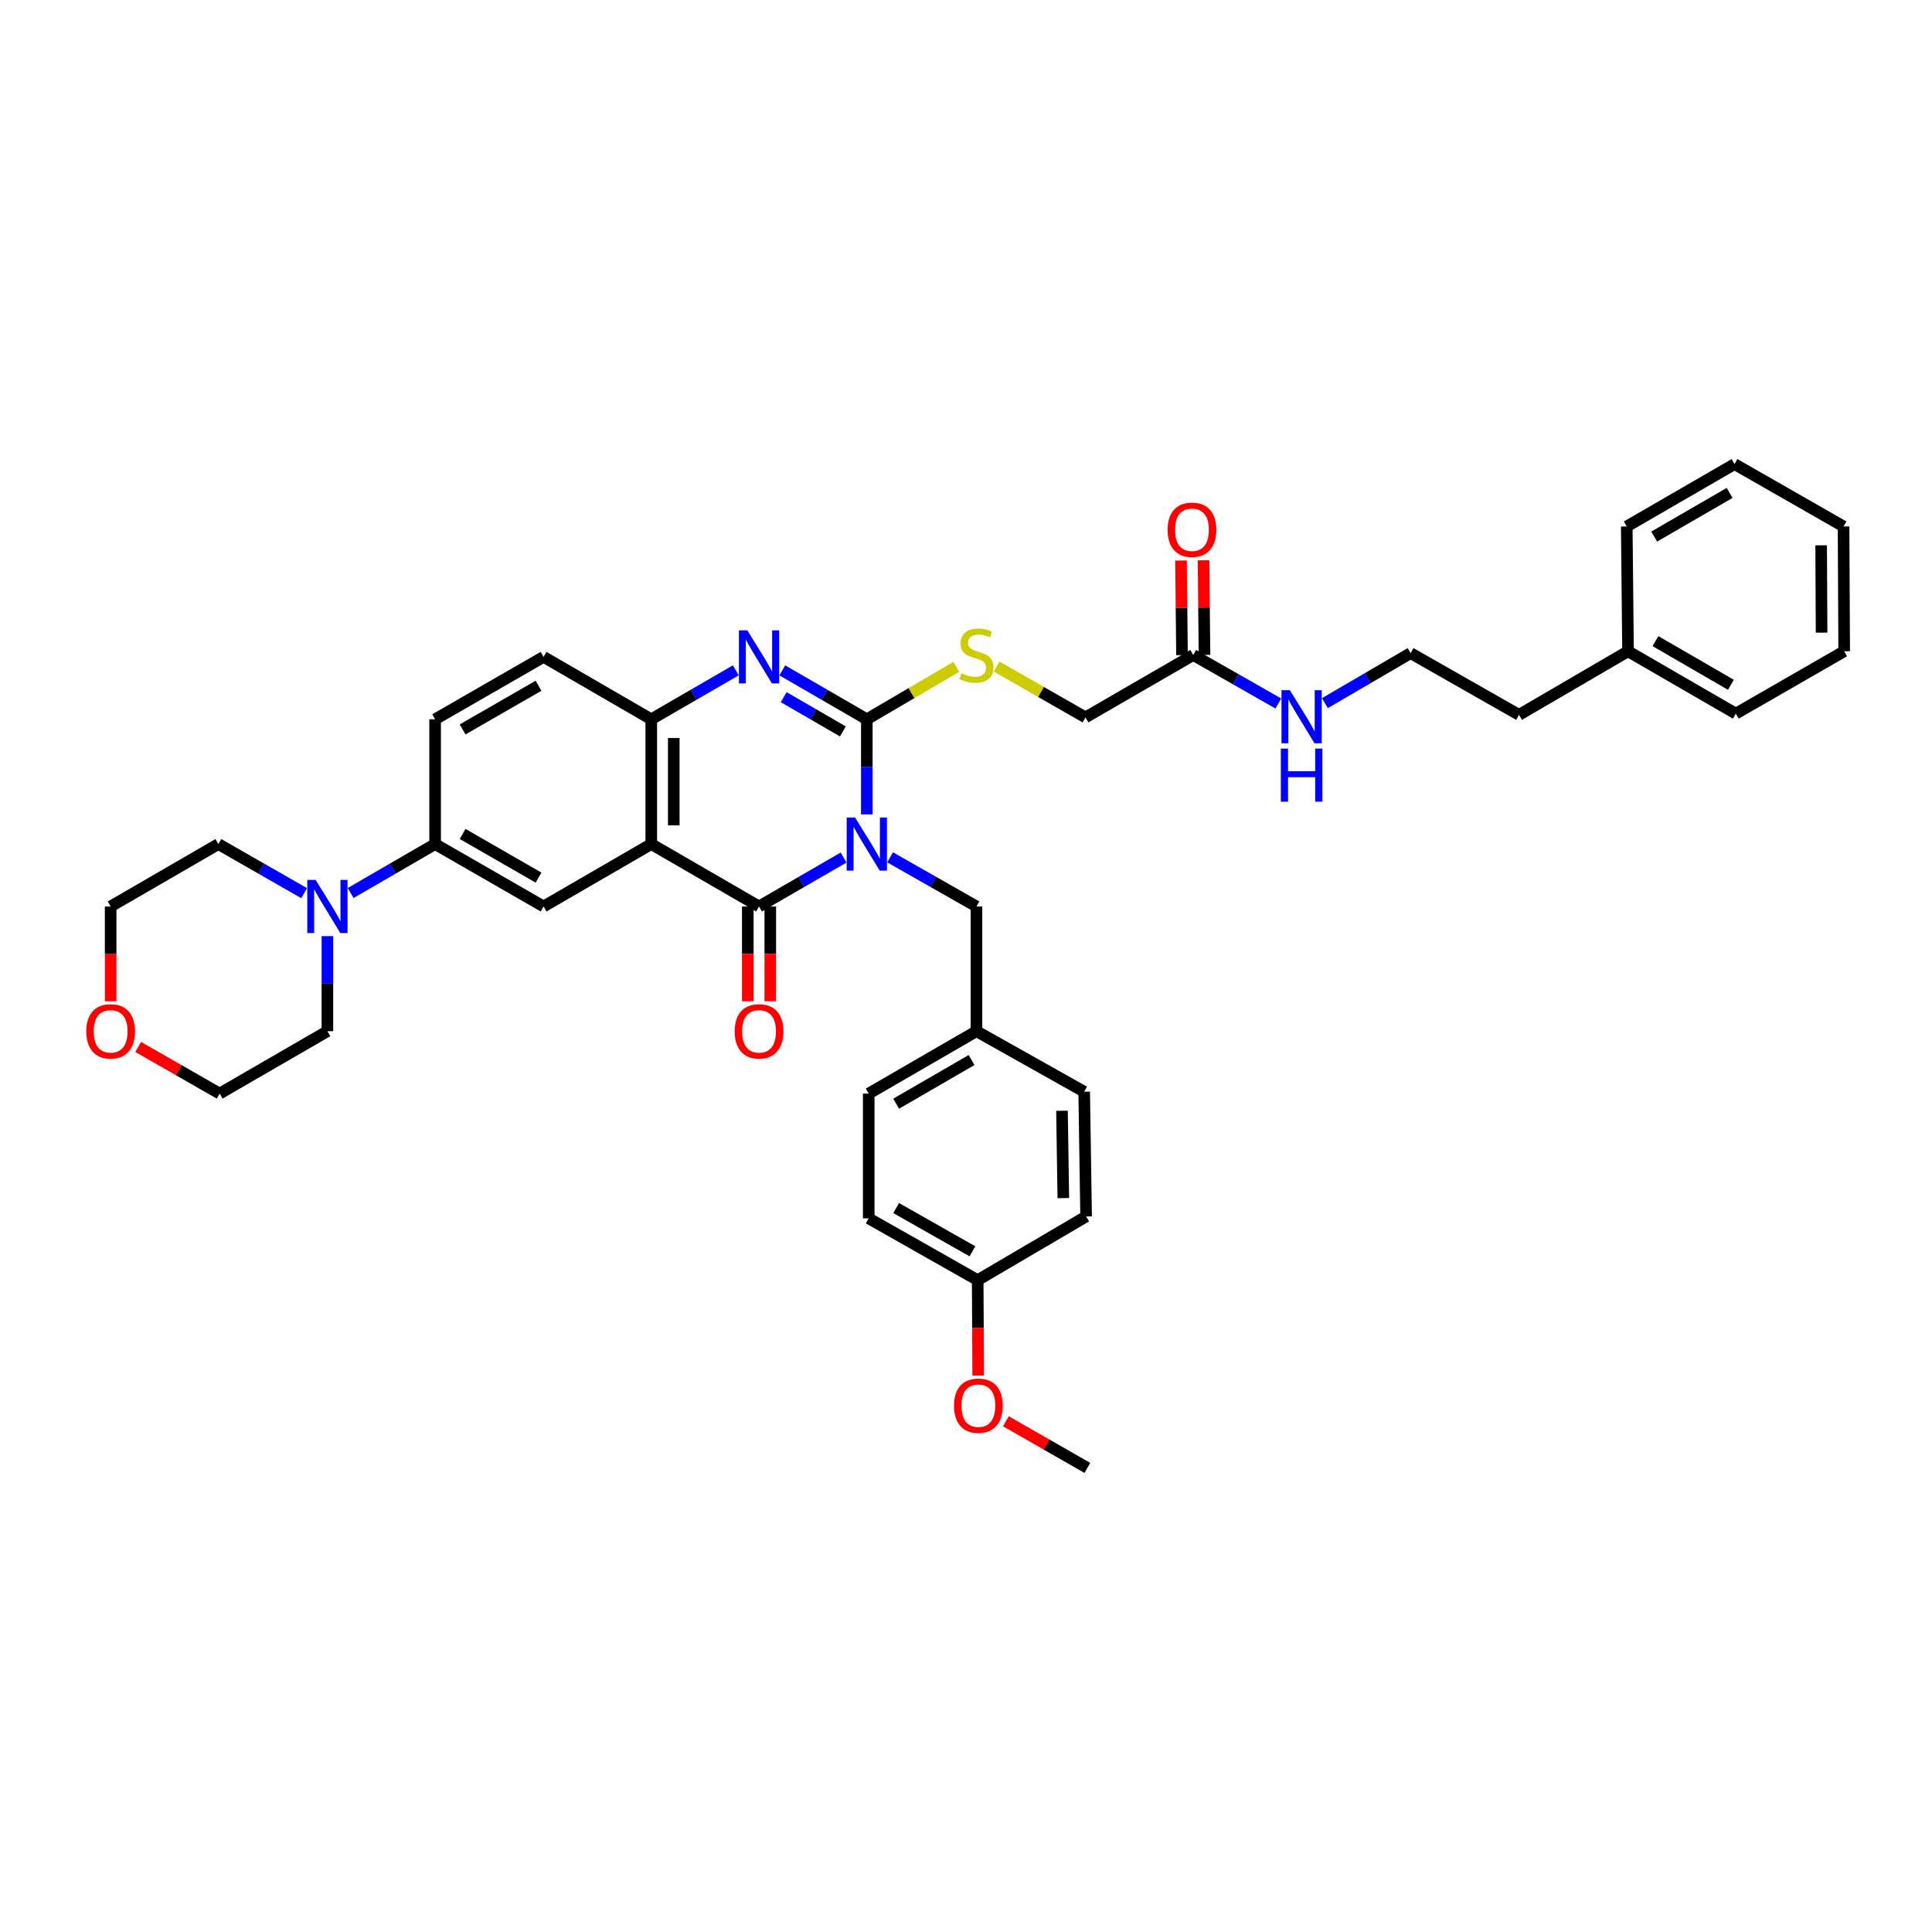 <?xml version='1.0' encoding='iso-8859-1'?>
<svg version='1.1' baseProfile='full'
              xmlns='http://www.w3.org/2000/svg'
                      xmlns:rdkit='http://www.rdkit.org/xml'
                      xmlns:xlink='http://www.w3.org/1999/xlink'
                  xml:space='preserve'
width='1000px' height='1000px' viewBox='0 0 1000 1000'>
<!-- END OF HEADER -->
<rect style='opacity:1.0;fill:#FFFFFF;stroke:none' width='1000' height='1000' x='0' y='0'> </rect>
<path class='bond-0' d='M 448.664,421.538 L 448.664,396.922' style='fill:none;fill-rule:evenodd;stroke:#0000FF;stroke-width:6px;stroke-linecap:butt;stroke-linejoin:miter;stroke-opacity:1' />
<path class='bond-0' d='M 448.664,396.922 L 448.664,372.307' style='fill:none;fill-rule:evenodd;stroke:#000000;stroke-width:6px;stroke-linecap:butt;stroke-linejoin:miter;stroke-opacity:1' />
<path class='bond-1' d='M 436.63,443.86 L 414.756,456.522' style='fill:none;fill-rule:evenodd;stroke:#0000FF;stroke-width:6px;stroke-linecap:butt;stroke-linejoin:miter;stroke-opacity:1' />
<path class='bond-1' d='M 414.756,456.522 L 392.882,469.185' style='fill:none;fill-rule:evenodd;stroke:#000000;stroke-width:6px;stroke-linecap:butt;stroke-linejoin:miter;stroke-opacity:1' />
<path class='bond-9' d='M 460.719,443.753 L 483.068,456.469' style='fill:none;fill-rule:evenodd;stroke:#0000FF;stroke-width:6px;stroke-linecap:butt;stroke-linejoin:miter;stroke-opacity:1' />
<path class='bond-9' d='M 483.068,456.469 L 505.416,469.185' style='fill:none;fill-rule:evenodd;stroke:#000000;stroke-width:6px;stroke-linecap:butt;stroke-linejoin:miter;stroke-opacity:1' />
<path class='bond-3' d='M 448.664,372.307 L 426.79,359.64' style='fill:none;fill-rule:evenodd;stroke:#000000;stroke-width:6px;stroke-linecap:butt;stroke-linejoin:miter;stroke-opacity:1' />
<path class='bond-3' d='M 426.79,359.64 L 404.916,346.972' style='fill:none;fill-rule:evenodd;stroke:#0000FF;stroke-width:6px;stroke-linecap:butt;stroke-linejoin:miter;stroke-opacity:1' />
<path class='bond-3' d='M 436.266,378.584 L 420.954,369.717' style='fill:none;fill-rule:evenodd;stroke:#000000;stroke-width:6px;stroke-linecap:butt;stroke-linejoin:miter;stroke-opacity:1' />
<path class='bond-3' d='M 420.954,369.717 L 405.642,360.85' style='fill:none;fill-rule:evenodd;stroke:#0000FF;stroke-width:6px;stroke-linecap:butt;stroke-linejoin:miter;stroke-opacity:1' />
<path class='bond-8' d='M 448.664,372.307 L 471.812,358.738' style='fill:none;fill-rule:evenodd;stroke:#000000;stroke-width:6px;stroke-linecap:butt;stroke-linejoin:miter;stroke-opacity:1' />
<path class='bond-8' d='M 471.812,358.738 L 494.96,345.169' style='fill:none;fill-rule:evenodd;stroke:#CCCC00;stroke-width:6px;stroke-linecap:butt;stroke-linejoin:miter;stroke-opacity:1' />
<path class='bond-2' d='M 392.882,469.185 L 337.093,436.894' style='fill:none;fill-rule:evenodd;stroke:#000000;stroke-width:6px;stroke-linecap:butt;stroke-linejoin:miter;stroke-opacity:1' />
<path class='bond-10' d='M 387.059,469.185 L 387.059,493.71' style='fill:none;fill-rule:evenodd;stroke:#000000;stroke-width:6px;stroke-linecap:butt;stroke-linejoin:miter;stroke-opacity:1' />
<path class='bond-10' d='M 387.059,493.71 L 387.059,518.235' style='fill:none;fill-rule:evenodd;stroke:#FF0000;stroke-width:6px;stroke-linecap:butt;stroke-linejoin:miter;stroke-opacity:1' />
<path class='bond-10' d='M 398.705,469.185 L 398.705,493.71' style='fill:none;fill-rule:evenodd;stroke:#000000;stroke-width:6px;stroke-linecap:butt;stroke-linejoin:miter;stroke-opacity:1' />
<path class='bond-10' d='M 398.705,493.71 L 398.705,518.235' style='fill:none;fill-rule:evenodd;stroke:#FF0000;stroke-width:6px;stroke-linecap:butt;stroke-linejoin:miter;stroke-opacity:1' />
<path class='bond-4' d='M 337.093,436.894 L 337.093,372.307' style='fill:none;fill-rule:evenodd;stroke:#000000;stroke-width:6px;stroke-linecap:butt;stroke-linejoin:miter;stroke-opacity:1' />
<path class='bond-4' d='M 348.739,427.206 L 348.739,381.995' style='fill:none;fill-rule:evenodd;stroke:#000000;stroke-width:6px;stroke-linecap:butt;stroke-linejoin:miter;stroke-opacity:1' />
<path class='bond-5' d='M 337.093,436.894 L 281.35,469.185' style='fill:none;fill-rule:evenodd;stroke:#000000;stroke-width:6px;stroke-linecap:butt;stroke-linejoin:miter;stroke-opacity:1' />
<path class='bond-38' d='M 380.847,346.972 L 358.97,359.639' style='fill:none;fill-rule:evenodd;stroke:#0000FF;stroke-width:6px;stroke-linecap:butt;stroke-linejoin:miter;stroke-opacity:1' />
<path class='bond-38' d='M 358.97,359.639 L 337.093,372.307' style='fill:none;fill-rule:evenodd;stroke:#000000;stroke-width:6px;stroke-linecap:butt;stroke-linejoin:miter;stroke-opacity:1' />
<path class='bond-12' d='M 337.093,372.307 L 281.35,340.003' style='fill:none;fill-rule:evenodd;stroke:#000000;stroke-width:6px;stroke-linecap:butt;stroke-linejoin:miter;stroke-opacity:1' />
<path class='bond-7' d='M 281.35,469.185 L 225.219,436.894' style='fill:none;fill-rule:evenodd;stroke:#000000;stroke-width:6px;stroke-linecap:butt;stroke-linejoin:miter;stroke-opacity:1' />
<path class='bond-7' d='M 278.737,454.247 L 239.445,431.643' style='fill:none;fill-rule:evenodd;stroke:#000000;stroke-width:6px;stroke-linecap:butt;stroke-linejoin:miter;stroke-opacity:1' />
<path class='bond-6' d='M 181.496,462.216 L 203.357,449.555' style='fill:none;fill-rule:evenodd;stroke:#0000FF;stroke-width:6px;stroke-linecap:butt;stroke-linejoin:miter;stroke-opacity:1' />
<path class='bond-6' d='M 203.357,449.555 L 225.219,436.894' style='fill:none;fill-rule:evenodd;stroke:#000000;stroke-width:6px;stroke-linecap:butt;stroke-linejoin:miter;stroke-opacity:1' />
<path class='bond-25' d='M 169.462,484.54 L 169.462,509.143' style='fill:none;fill-rule:evenodd;stroke:#0000FF;stroke-width:6px;stroke-linecap:butt;stroke-linejoin:miter;stroke-opacity:1' />
<path class='bond-25' d='M 169.462,509.143 L 169.462,533.746' style='fill:none;fill-rule:evenodd;stroke:#000000;stroke-width:6px;stroke-linecap:butt;stroke-linejoin:miter;stroke-opacity:1' />
<path class='bond-26' d='M 157.414,462.291 L 135.221,449.593' style='fill:none;fill-rule:evenodd;stroke:#0000FF;stroke-width:6px;stroke-linecap:butt;stroke-linejoin:miter;stroke-opacity:1' />
<path class='bond-26' d='M 135.221,449.593 L 113.027,436.894' style='fill:none;fill-rule:evenodd;stroke:#000000;stroke-width:6px;stroke-linecap:butt;stroke-linejoin:miter;stroke-opacity:1' />
<path class='bond-13' d='M 225.219,436.894 L 225.219,372.307' style='fill:none;fill-rule:evenodd;stroke:#000000;stroke-width:6px;stroke-linecap:butt;stroke-linejoin:miter;stroke-opacity:1' />
<path class='bond-16' d='M 515.853,345.012 L 538.843,358.168' style='fill:none;fill-rule:evenodd;stroke:#CCCC00;stroke-width:6px;stroke-linecap:butt;stroke-linejoin:miter;stroke-opacity:1' />
<path class='bond-16' d='M 538.843,358.168 L 561.833,371.323' style='fill:none;fill-rule:evenodd;stroke:#000000;stroke-width:6px;stroke-linecap:butt;stroke-linejoin:miter;stroke-opacity:1' />
<path class='bond-18' d='M 505.416,469.185 L 505.416,533.746' style='fill:none;fill-rule:evenodd;stroke:#000000;stroke-width:6px;stroke-linecap:butt;stroke-linejoin:miter;stroke-opacity:1' />
<path class='bond-11' d='M 617.621,339.039 L 561.833,371.323' style='fill:none;fill-rule:evenodd;stroke:#000000;stroke-width:6px;stroke-linecap:butt;stroke-linejoin:miter;stroke-opacity:1' />
<path class='bond-14' d='M 623.443,338.98 L 623.195,314.498' style='fill:none;fill-rule:evenodd;stroke:#000000;stroke-width:6px;stroke-linecap:butt;stroke-linejoin:miter;stroke-opacity:1' />
<path class='bond-14' d='M 623.195,314.498 L 622.946,290.016' style='fill:none;fill-rule:evenodd;stroke:#FF0000;stroke-width:6px;stroke-linecap:butt;stroke-linejoin:miter;stroke-opacity:1' />
<path class='bond-14' d='M 611.799,339.099 L 611.55,314.617' style='fill:none;fill-rule:evenodd;stroke:#000000;stroke-width:6px;stroke-linecap:butt;stroke-linejoin:miter;stroke-opacity:1' />
<path class='bond-14' d='M 611.55,314.617 L 611.301,290.135' style='fill:none;fill-rule:evenodd;stroke:#FF0000;stroke-width:6px;stroke-linecap:butt;stroke-linejoin:miter;stroke-opacity:1' />
<path class='bond-17' d='M 617.621,339.039 L 639.649,351.586' style='fill:none;fill-rule:evenodd;stroke:#000000;stroke-width:6px;stroke-linecap:butt;stroke-linejoin:miter;stroke-opacity:1' />
<path class='bond-17' d='M 639.649,351.586 L 661.677,364.132' style='fill:none;fill-rule:evenodd;stroke:#0000FF;stroke-width:6px;stroke-linecap:butt;stroke-linejoin:miter;stroke-opacity:1' />
<path class='bond-40' d='M 281.35,340.003 L 225.219,372.307' style='fill:none;fill-rule:evenodd;stroke:#000000;stroke-width:6px;stroke-linecap:butt;stroke-linejoin:miter;stroke-opacity:1' />
<path class='bond-40' d='M 278.739,354.942 L 239.447,377.555' style='fill:none;fill-rule:evenodd;stroke:#000000;stroke-width:6px;stroke-linecap:butt;stroke-linejoin:miter;stroke-opacity:1' />
<path class='bond-15' d='M 57.271,518.235 L 57.271,493.71' style='fill:none;fill-rule:evenodd;stroke:#FF0000;stroke-width:6px;stroke-linecap:butt;stroke-linejoin:miter;stroke-opacity:1' />
<path class='bond-15' d='M 57.271,493.71 L 57.271,469.185' style='fill:none;fill-rule:evenodd;stroke:#000000;stroke-width:6px;stroke-linecap:butt;stroke-linejoin:miter;stroke-opacity:1' />
<path class='bond-41' d='M 71.512,541.897 L 92.599,553.967' style='fill:none;fill-rule:evenodd;stroke:#FF0000;stroke-width:6px;stroke-linecap:butt;stroke-linejoin:miter;stroke-opacity:1' />
<path class='bond-41' d='M 92.599,553.967 L 113.687,566.037' style='fill:none;fill-rule:evenodd;stroke:#000000;stroke-width:6px;stroke-linecap:butt;stroke-linejoin:miter;stroke-opacity:1' />
<path class='bond-24' d='M 685.769,363.95 L 707.95,351.003' style='fill:none;fill-rule:evenodd;stroke:#0000FF;stroke-width:6px;stroke-linecap:butt;stroke-linejoin:miter;stroke-opacity:1' />
<path class='bond-24' d='M 707.95,351.003 L 730.13,338.056' style='fill:none;fill-rule:evenodd;stroke:#000000;stroke-width:6px;stroke-linecap:butt;stroke-linejoin:miter;stroke-opacity:1' />
<path class='bond-20' d='M 505.416,533.746 L 561.173,565.066' style='fill:none;fill-rule:evenodd;stroke:#000000;stroke-width:6px;stroke-linecap:butt;stroke-linejoin:miter;stroke-opacity:1' />
<path class='bond-21' d='M 505.416,533.746 L 449.647,566.037' style='fill:none;fill-rule:evenodd;stroke:#000000;stroke-width:6px;stroke-linecap:butt;stroke-linejoin:miter;stroke-opacity:1' />
<path class='bond-21' d='M 502.886,548.668 L 463.848,571.271' style='fill:none;fill-rule:evenodd;stroke:#000000;stroke-width:6px;stroke-linecap:butt;stroke-linejoin:miter;stroke-opacity:1' />
<path class='bond-19' d='M 506.05,662.604 L 449.647,630.624' style='fill:none;fill-rule:evenodd;stroke:#000000;stroke-width:6px;stroke-linecap:butt;stroke-linejoin:miter;stroke-opacity:1' />
<path class='bond-19' d='M 503.334,647.676 L 463.852,625.29' style='fill:none;fill-rule:evenodd;stroke:#000000;stroke-width:6px;stroke-linecap:butt;stroke-linejoin:miter;stroke-opacity:1' />
<path class='bond-27' d='M 506.05,662.604 L 506.183,687.293' style='fill:none;fill-rule:evenodd;stroke:#000000;stroke-width:6px;stroke-linecap:butt;stroke-linejoin:miter;stroke-opacity:1' />
<path class='bond-27' d='M 506.183,687.293 L 506.316,711.982' style='fill:none;fill-rule:evenodd;stroke:#FF0000;stroke-width:6px;stroke-linecap:butt;stroke-linejoin:miter;stroke-opacity:1' />
<path class='bond-39' d='M 506.05,662.604 L 562.169,629.641' style='fill:none;fill-rule:evenodd;stroke:#000000;stroke-width:6px;stroke-linecap:butt;stroke-linejoin:miter;stroke-opacity:1' />
<path class='bond-23' d='M 561.173,565.066 L 562.169,629.641' style='fill:none;fill-rule:evenodd;stroke:#000000;stroke-width:6px;stroke-linecap:butt;stroke-linejoin:miter;stroke-opacity:1' />
<path class='bond-23' d='M 549.678,574.932 L 550.375,620.134' style='fill:none;fill-rule:evenodd;stroke:#000000;stroke-width:6px;stroke-linecap:butt;stroke-linejoin:miter;stroke-opacity:1' />
<path class='bond-22' d='M 449.647,566.037 L 449.647,630.624' style='fill:none;fill-rule:evenodd;stroke:#000000;stroke-width:6px;stroke-linecap:butt;stroke-linejoin:miter;stroke-opacity:1' />
<path class='bond-31' d='M 730.13,338.056 L 786.248,370.01' style='fill:none;fill-rule:evenodd;stroke:#000000;stroke-width:6px;stroke-linecap:butt;stroke-linejoin:miter;stroke-opacity:1' />
<path class='bond-30' d='M 169.462,533.746 L 113.687,566.037' style='fill:none;fill-rule:evenodd;stroke:#000000;stroke-width:6px;stroke-linecap:butt;stroke-linejoin:miter;stroke-opacity:1' />
<path class='bond-29' d='M 113.027,436.894 L 57.271,469.185' style='fill:none;fill-rule:evenodd;stroke:#000000;stroke-width:6px;stroke-linecap:butt;stroke-linejoin:miter;stroke-opacity:1' />
<path class='bond-32' d='M 520.641,735.651 L 541.728,747.718' style='fill:none;fill-rule:evenodd;stroke:#FF0000;stroke-width:6px;stroke-linecap:butt;stroke-linejoin:miter;stroke-opacity:1' />
<path class='bond-32' d='M 541.728,747.718 L 562.816,759.786' style='fill:none;fill-rule:evenodd;stroke:#000000;stroke-width:6px;stroke-linecap:butt;stroke-linejoin:miter;stroke-opacity:1' />
<path class='bond-28' d='M 842.664,337.092 L 786.248,370.01' style='fill:none;fill-rule:evenodd;stroke:#000000;stroke-width:6px;stroke-linecap:butt;stroke-linejoin:miter;stroke-opacity:1' />
<path class='bond-33' d='M 842.664,337.092 L 898.453,369.376' style='fill:none;fill-rule:evenodd;stroke:#000000;stroke-width:6px;stroke-linecap:butt;stroke-linejoin:miter;stroke-opacity:1' />
<path class='bond-33' d='M 856.865,331.855 L 895.917,354.454' style='fill:none;fill-rule:evenodd;stroke:#000000;stroke-width:6px;stroke-linecap:butt;stroke-linejoin:miter;stroke-opacity:1' />
<path class='bond-34' d='M 842.664,337.092 L 842.004,272.498' style='fill:none;fill-rule:evenodd;stroke:#000000;stroke-width:6px;stroke-linecap:butt;stroke-linejoin:miter;stroke-opacity:1' />
<path class='bond-36' d='M 898.453,369.376 L 954.545,337.092' style='fill:none;fill-rule:evenodd;stroke:#000000;stroke-width:6px;stroke-linecap:butt;stroke-linejoin:miter;stroke-opacity:1' />
<path class='bond-35' d='M 842.004,272.498 L 897.78,240.214' style='fill:none;fill-rule:evenodd;stroke:#000000;stroke-width:6px;stroke-linecap:butt;stroke-linejoin:miter;stroke-opacity:1' />
<path class='bond-35' d='M 856.205,277.735 L 895.248,255.136' style='fill:none;fill-rule:evenodd;stroke:#000000;stroke-width:6px;stroke-linecap:butt;stroke-linejoin:miter;stroke-opacity:1' />
<path class='bond-37' d='M 897.78,240.214 L 954.222,272.498' style='fill:none;fill-rule:evenodd;stroke:#000000;stroke-width:6px;stroke-linecap:butt;stroke-linejoin:miter;stroke-opacity:1' />
<path class='bond-42' d='M 954.545,337.092 L 954.222,272.498' style='fill:none;fill-rule:evenodd;stroke:#000000;stroke-width:6px;stroke-linecap:butt;stroke-linejoin:miter;stroke-opacity:1' />
<path class='bond-42' d='M 942.852,327.461 L 942.625,282.246' style='fill:none;fill-rule:evenodd;stroke:#000000;stroke-width:6px;stroke-linecap:butt;stroke-linejoin:miter;stroke-opacity:1' />
<path  class='atom-0' d='M 442.589 423.152
L 451.595 437.709
Q 452.487 439.146, 453.924 441.747
Q 455.36 444.347, 455.438 444.503
L 455.438 423.152
L 459.087 423.152
L 459.087 450.636
L 455.321 450.636
L 445.655 434.72
Q 444.53 432.857, 443.326 430.722
Q 442.162 428.587, 441.812 427.927
L 441.812 450.636
L 438.241 450.636
L 438.241 423.152
L 442.589 423.152
' fill='#0000FF'/>
<path  class='atom-4' d='M 386.807 326.262
L 395.813 340.819
Q 396.705 342.255, 398.142 344.856
Q 399.578 347.457, 399.656 347.612
L 399.656 326.262
L 403.305 326.262
L 403.305 353.745
L 399.539 353.745
L 389.873 337.83
Q 388.748 335.966, 387.544 333.831
Q 386.38 331.696, 386.03 331.036
L 386.03 353.745
L 382.459 353.745
L 382.459 326.262
L 386.807 326.262
' fill='#0000FF'/>
<path  class='atom-7' d='M 163.387 455.443
L 172.393 470
Q 173.286 471.436, 174.722 474.037
Q 176.159 476.638, 176.236 476.793
L 176.236 455.443
L 179.885 455.443
L 179.885 482.926
L 176.12 482.926
L 166.454 467.011
Q 165.328 465.148, 164.125 463.013
Q 162.96 460.878, 162.611 460.218
L 162.611 482.926
L 159.04 482.926
L 159.04 455.443
L 163.387 455.443
' fill='#0000FF'/>
<path  class='atom-9' d='M 497.653 348.472
Q 497.963 348.589, 499.244 349.132
Q 500.525 349.676, 501.923 350.025
Q 503.359 350.336, 504.756 350.336
Q 507.357 350.336, 508.871 349.093
Q 510.385 347.812, 510.385 345.6
Q 510.385 344.086, 509.609 343.154
Q 508.871 342.223, 507.707 341.718
Q 506.542 341.213, 504.601 340.631
Q 502.156 339.893, 500.681 339.195
Q 499.244 338.496, 498.196 337.021
Q 497.187 335.546, 497.187 333.061
Q 497.187 329.607, 499.516 327.472
Q 501.884 325.337, 506.542 325.337
Q 509.725 325.337, 513.335 326.85
L 512.443 329.839
Q 509.143 328.481, 506.659 328.481
Q 503.98 328.481, 502.505 329.607
Q 501.03 330.693, 501.069 332.596
Q 501.069 334.071, 501.806 334.964
Q 502.583 335.856, 503.67 336.361
Q 504.795 336.866, 506.659 337.448
Q 509.143 338.224, 510.618 339.001
Q 512.093 339.777, 513.141 341.369
Q 514.228 342.921, 514.228 345.6
Q 514.228 349.404, 511.666 351.461
Q 509.143 353.48, 504.912 353.48
Q 502.466 353.48, 500.603 352.936
Q 498.778 352.432, 496.605 351.539
L 497.653 348.472
' fill='#CCCC00'/>
<path  class='atom-11' d='M 380.266 533.824
Q 380.266 527.225, 383.527 523.537
Q 386.787 519.849, 392.882 519.849
Q 398.976 519.849, 402.237 523.537
Q 405.498 527.225, 405.498 533.824
Q 405.498 540.501, 402.198 544.305
Q 398.899 548.07, 392.882 548.07
Q 386.826 548.07, 383.527 544.305
Q 380.266 540.539, 380.266 533.824
M 392.882 544.965
Q 397.074 544.965, 399.326 542.17
Q 401.616 539.336, 401.616 533.824
Q 401.616 528.428, 399.326 525.711
Q 397.074 522.955, 392.882 522.955
Q 388.689 522.955, 386.399 525.672
Q 384.148 528.389, 384.148 533.824
Q 384.148 539.375, 386.399 542.17
Q 388.689 544.965, 392.882 544.965
' fill='#FF0000'/>
<path  class='atom-15' d='M 604.345 274.206
Q 604.345 267.607, 607.606 263.919
Q 610.867 260.232, 616.961 260.232
Q 623.056 260.232, 626.316 263.919
Q 629.577 267.607, 629.577 274.206
Q 629.577 280.883, 626.278 284.687
Q 622.978 288.453, 616.961 288.453
Q 610.905 288.453, 607.606 284.687
Q 604.345 280.922, 604.345 274.206
M 616.961 285.347
Q 621.154 285.347, 623.405 282.552
Q 625.695 279.718, 625.695 274.206
Q 625.695 268.81, 623.405 266.093
Q 621.154 263.337, 616.961 263.337
Q 612.769 263.337, 610.478 266.054
Q 608.227 268.772, 608.227 274.206
Q 608.227 279.757, 610.478 282.552
Q 612.769 285.347, 616.961 285.347
' fill='#FF0000'/>
<path  class='atom-16' d='M 44.655 533.824
Q 44.655 527.225, 47.916 523.537
Q 51.176 519.849, 57.271 519.849
Q 63.365 519.849, 66.626 523.537
Q 69.887 527.225, 69.887 533.824
Q 69.887 540.501, 66.587 544.305
Q 63.288 548.07, 57.271 548.07
Q 51.215 548.07, 47.916 544.305
Q 44.655 540.539, 44.655 533.824
M 57.271 544.965
Q 61.463 544.965, 63.715 542.17
Q 66.005 539.336, 66.005 533.824
Q 66.005 528.428, 63.715 525.711
Q 61.463 522.955, 57.271 522.955
Q 53.078 522.955, 50.788 525.672
Q 48.537 528.389, 48.537 533.824
Q 48.537 539.375, 50.788 542.17
Q 53.078 544.965, 57.271 544.965
' fill='#FF0000'/>
<path  class='atom-18' d='M 667.639 357.245
L 676.644 371.802
Q 677.537 373.238, 678.974 375.839
Q 680.41 378.44, 680.487 378.595
L 680.487 357.245
L 684.136 357.245
L 684.136 384.729
L 680.371 384.729
L 670.705 368.813
Q 669.579 366.95, 668.376 364.815
Q 667.212 362.68, 666.862 362.02
L 666.862 384.729
L 663.291 384.729
L 663.291 357.245
L 667.639 357.245
' fill='#0000FF'/>
<path  class='atom-18' d='M 662.961 387.477
L 666.688 387.477
L 666.688 399.161
L 680.74 399.161
L 680.74 387.477
L 684.466 387.477
L 684.466 414.961
L 680.74 414.961
L 680.74 402.267
L 666.688 402.267
L 666.688 414.961
L 662.961 414.961
L 662.961 387.477
' fill='#0000FF'/>
<path  class='atom-28' d='M 493.784 727.579
Q 493.784 720.98, 497.045 717.293
Q 500.305 713.605, 506.4 713.605
Q 512.494 713.605, 515.755 717.293
Q 519.016 720.98, 519.016 727.579
Q 519.016 734.256, 515.716 738.06
Q 512.417 741.826, 506.4 741.826
Q 500.344 741.826, 497.045 738.06
Q 493.784 734.295, 493.784 727.579
M 506.4 738.72
Q 510.592 738.72, 512.844 735.925
Q 515.134 733.092, 515.134 727.579
Q 515.134 722.184, 512.844 719.466
Q 510.592 716.71, 506.4 716.71
Q 502.207 716.71, 499.917 719.428
Q 497.666 722.145, 497.666 727.579
Q 497.666 733.13, 499.917 735.925
Q 502.207 738.72, 506.4 738.72
' fill='#FF0000'/>
</svg>
